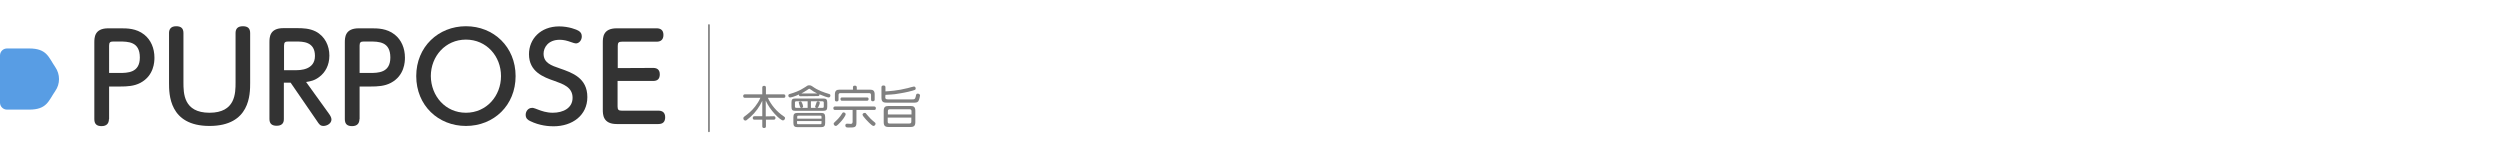 <?xml version="1.0" encoding="utf-8"?>
<!-- Generator: Adobe Illustrator 27.2.0, SVG Export Plug-In . SVG Version: 6.00 Build 0)  -->
<svg version="1.1" id="圖層_1" xmlns="http://www.w3.org/2000/svg" xmlns:xlink="http://www.w3.org/1999/xlink" x="0px" y="0px"
	 width="1439.1px" height="90px" viewBox="0 0 1439.1 90" style="enable-background:new 0 0 1439.1 90;" xml:space="preserve">
<style type="text/css">
	.st0{fill:#333333;}
	.st1{fill:#808080;}
	.st2{fill:#589DE4;}
</style>
<g>
	<g>
		<g>
			<path class="st0" d="M62.7,68.6c0,2.4-1.3,4-4.2,4c-2.6,0-4.2-1-4.2-4v-44c0-2.9,0-8.3,8-8.3h7.1c3.8,0,9,0,13.6,3.6
				c3.9,3.1,5.9,7.9,5.9,13.3c0,2.3-0.2,10.3-8.1,14.5c-3.6,1.9-7.6,2.1-11.6,2.1h-6.4v18.8H62.7z M68.5,42c4.9,0,12,0,12-8.9
				c0-9.2-6.7-9.2-12-9.2h-3.3c-1.8,0-2.4,0.5-2.4,2.4V42H68.5z"/>
			<path class="st0" d="M97.3,19c0-1.6,0.6-3.9,4.1-3.9c2.7,0,4.2,1.1,4.2,3.9v28.4c0,6.2,0,17.5,15,17.5s15-11.3,15-17.5V19
				c0-2.3,1.1-3.9,4.2-3.9c2.7,0,4.2,1.1,4.2,3.9v28.7c0,6.5,0,24.8-23.4,24.8c-23.3,0-23.3-18.4-23.3-24.8V19z"/>
			<path class="st0" d="M189.1,65.1c1.1,1.5,1.7,2.6,1.7,3.7c0,2.3-2.6,3.7-4.6,3.7c-1.9,0-2.5-1-3.7-2.8l-15.2-22.1h-3.9v20.9
				c0,0.9,0,3.9-4.1,3.9c-2.9,0-4.2-1.3-4.2-3.9v-44c0-2.9,0-8.3,8-8.3h7.8c3.3,0,7.2,0.1,10.8,1.9c5.4,2.8,7.9,8.3,7.9,13.9
				s-2.4,9.7-5.7,12.2c-2.8,2.2-5.2,2.6-7.7,3L189.1,65.1z M170.2,40.4c2.3,0,11.1,0,11.1-8.2c0-8.3-7-8.3-11-8.3h-4.4
				c-1.7,0-2.4,0.4-2.4,2.4v14.1H170.2z"/>
			<path class="st0" d="M206.9,68.6c0,2.4-1.3,4-4.2,4c-2.6,0-4.2-1-4.2-4v-44c0-2.9,0-8.3,8-8.3h7.1c3.8,0,9,0,13.6,3.6
				c3.9,3.1,5.9,7.9,5.9,13.3c0,2.3-0.2,10.3-8.1,14.5c-3.6,1.9-7.6,2.1-11.6,2.1H207v18.8H206.9z M212.7,42c4.9,0,12,0,12-8.9
				c0-9.2-6.7-9.2-12-9.2h-3.3c-1.8,0-2.4,0.5-2.4,2.4V42H212.7z"/>
			<path class="st0" d="M268.2,15.1c16,0,28.6,11.9,28.6,28.7s-12.5,28.7-28.6,28.7c-15.9,0-28.6-11.8-28.6-28.7
				S252.4,15.1,268.2,15.1z M268.2,64.9c11.9,0,20.2-9.7,20.2-21.1s-8.3-21-20.2-21c-11.8,0-20.2,9.6-20.2,21
				C248.1,55.3,256.4,64.9,268.2,64.9z"/>
			<path class="st0" d="M310,63.2c1.6,0.6,4.5,1.7,8.2,1.7c6,0,11.4-2.7,11.4-8.6c0-6.1-5.4-7.9-10.4-9.7
				c-6.4-2.2-14.7-5.3-14.7-15.4c0-8.7,6.6-16,17.4-16c5.5,0,10.2,1.9,11.1,2.5c1.4,0.8,1.9,1.9,1.9,3.3c0,2.2-1.6,4-3.4,4
				c-0.6,0-1.4-0.3-2.9-0.8c-2.2-0.8-4.2-1.3-6.4-1.3c-6.7,0-9.3,4.5-9.3,8c0,5.3,4.4,6.8,9.4,8.5c7.2,2.5,15.8,5.5,15.8,16.5
				c0,10.4-8.5,16.8-19.5,16.8c-2.6,0-7.9-0.3-13.4-3c-1.3-0.6-2.6-1.5-2.6-3.6c0-1.9,1.3-4,3.7-4C306.8,61.9,309.5,63,310,63.2z"/>
			<path class="st0" d="M376,39.1c2,0,3.8,0.8,3.8,3.7c0,2.6-1.3,3.8-3.8,3.8h-20.5v14.7c0,1.9,0.6,2.4,2.4,2.4H379
				c2,0,3.9,0.8,3.9,3.8c0,2.6-1.3,3.9-3.9,3.9h-24c-8,0-8-5.6-8-8.3V24.6c0-2.9,0-8.3,8-8.3h23c2,0,3.9,0.8,3.9,3.8
				c0,2.7-1.5,3.9-3.9,3.9h-20c-1.8,0-2.4,0.5-2.4,2.4v12.8L376,39.1L376,39.1z"/>
		</g>
	</g>
	<g>
		<g>
			<path class="st1" d="M445.3,66.9c0.3,0,1.1,0,1.1,1c0,0.9-0.7,1-1.1,1h-4.4v3.7c0,0.3,0,1.1-1,1.1c-0.9,0-1.1-0.4-1.1-1.1v-3.7
				h-4.4c-0.3,0-1.1,0-1.1-1c0-0.9,0.7-1,1.1-1h4.4V58c-1.6,3.5-3.9,6.7-6.8,9.3c-1,0.9-2,1.7-2.3,1.9c-0.2,0.1-0.4,0.2-0.6,0.2
				c-0.8,0-1.2-0.7-1.2-1.3c0-0.5,0.3-0.8,0.7-1.1c1.9-1.4,4-3,6.1-5.7c1.2-1.6,2.3-3.2,3-5h-8.8c-0.3,0-1.1,0-1.1-1s0.8-1,1.1-1
				h9.9v-3.8c0-0.3,0-1.1,1-1.1c0.8,0,1.1,0.3,1.1,1.1v3.8H451c0.3,0,1.1,0,1.1,1s-0.6,1-1.1,1h-9c1.8,4,5.1,8,9.2,10.7
				c0.5,0.3,0.7,0.5,0.7,1c0,0.7-0.6,1.3-1.2,1.3c-1.5,0-7.6-5.9-9.9-11.4V67L445.3,66.9L445.3,66.9z"/>
			<path class="st1" d="M460.8,55.4c-0.4,0-1-0.2-0.9-1c-2.6,1.2-4.6,1.7-5.1,1.7c-0.7,0-1-0.6-1-1.1s0.3-0.8,0.8-0.9
				c2.7-0.8,5.5-1.7,8.8-3.9c1.4-1,1.6-1.1,2.5-1.1c0.3,0,0.8,0,1.7,0.6c3.3,2.4,6.4,3.4,9.7,4.4c0.6,0.2,0.7,0.5,0.7,0.9
				s-0.2,1.1-1,1.1c-0.6,0-2.9-0.8-5.3-1.8c0.1,0.9-0.5,1-0.9,1L460.8,55.4L460.8,55.4z M476.2,61.4c0,1.8-0.5,2.4-2.4,2.4h-15.9
				c-1.8,0-2.3-0.5-2.3-2.4v-2.3c0-1.8,0.4-2.4,2.3-2.4h15.9c1.8,0,2.4,0.5,2.4,2.4V61.4z M475,70.8c0,1.8-0.7,2.4-2.4,2.4h-13.5
				c-1.7,0-2.4-0.6-2.4-2.4v-3.4c0-1.8,0.7-2.4,2.4-2.4h13.5c1.7,0,2.4,0.5,2.4,2.4V70.8z M458.4,58.3c-0.7,0-0.8,0.4-0.8,0.8v2.2
				c0,0.5,0.2,0.8,0.8,0.8h2.8c-0.4-0.1-0.6-0.4-0.7-0.7c-0.1-0.4-0.7-2-0.7-2.3c0-0.4,0.4-0.7,1-0.7c0.5,0,0.7,0.4,0.9,0.9
				c0.2,0.3,0.6,1.5,0.6,2s-0.4,0.7-0.9,0.8h3.5v-3.8H458.4z M472.9,68.3v-1.1c0-0.4-0.2-0.6-0.6-0.6h-12.8c-0.4,0-0.6,0.2-0.6,0.6
				v1.1H472.9z M472.9,69.7h-14.1v1.2c0,0.4,0.2,0.6,0.7,0.6h12.8c0.4,0,0.6-0.2,0.6-0.6V69.7z M470.4,53.8
				c-1.4-0.7-2.8-1.5-3.8-2.3c-0.5-0.4-0.6-0.4-0.8-0.4c-0.1,0-0.3,0.1-0.7,0.4c-1.6,1.1-3.2,2-3.8,2.3H470.4z M466.8,58.3v3.8h6.6
				c0.7,0,0.8-0.3,0.8-0.8v-2.2c0-0.5-0.2-0.8-0.8-0.8H466.8z M471.9,59.2c0,0.5-0.5,1.8-0.8,2.3c-0.2,0.4-0.4,0.6-0.9,0.6
				c-0.4,0-1-0.2-1-0.7c0-0.1,0.3-0.7,0.3-0.9c0.1-0.3,0.5-1.5,0.6-1.7c0.2-0.4,0.6-0.4,0.7-0.4C471.4,58.4,471.9,58.6,471.9,59.2z"
				/>
			<path class="st1" d="M480.8,63.3c-0.3,0-1.1,0-1.1-1s0.8-1,1.1-1h22.3c0.3,0,1.1,0,1.1,1s-0.7,1-1.1,1H493v7.3
				c0,2.8-1.1,2.8-4.3,2.8c-0.5,0-1.2,0-1.4-0.1c-0.5-0.2-0.7-0.7-0.7-1.1c0-1,0.8-1,1.1-1c0.3,0,1.6,0.1,1.9,0.1
				c0.5,0,1.2,0,1.2-1.2v-6.8C490.8,63.3,480.8,63.3,480.8,63.3z M483.7,70.4c-0.9,1-1.7,1.7-2,1.9c-0.2,0.1-0.4,0.2-0.6,0.2
				c-0.7,0-1.2-0.7-1.2-1.3c0-0.4,0.1-0.4,1.1-1.4c1-0.9,2.4-2.3,3.7-4.4c0.2-0.4,0.4-0.7,0.9-0.7c0.6,0,1.2,0.5,1.2,1
				C486.8,66.7,484.8,69.3,483.7,70.4z M500.7,51.6c1.9,0,2.8,0.6,2.8,2.8v2.8c0,0.3,0,1.1-1,1.1c-0.8,0-1.1-0.3-1.1-1.1v-2.5
				c0-0.8-0.4-1.1-1.1-1.1h-16.5c-0.8,0-1.1,0.4-1.1,1.1v2.6c0,0.3,0,1.1-1,1.1c-0.8,0-1.1-0.3-1.1-1.1v-2.9c0-2.1,0.8-2.8,2.8-2.8
				h7.6v-1.3c0-0.3,0-1,1-1c0.7,0,1.2,0.2,1.2,1v1.3C493.2,51.6,500.7,51.6,500.7,51.6z M499,56.1c0.4,0,1,0,1,0.9c0,0.8-0.5,1-1,1
				h-14.2c-0.3,0-1,0-1-1c0-0.9,0.6-0.9,1-0.9H499z M499.4,66.4c0.9,1.1,2.2,2.5,4.1,4c0.4,0.3,0.5,0.5,0.5,0.8
				c0,0.6-0.5,1.3-1.2,1.3c-1,0-4.1-3.5-4.3-3.7c-0.6-0.7-2-2.2-2-2.8c0-0.7,0.8-1,1.2-1C498.2,64.9,498.3,65,499.4,66.4z"/>
			<path class="st1" d="M509.6,56c0,1.2,0.9,1.2,1.6,1.2h14.1c1,0,1.5-0.1,1.8-1.5c0.3-1.5,0.4-1.8,1.2-1.8c0.2,0,1.3,0.1,1.3,1.1
				c0,0.2-0.4,2.5-1,3.3s-1.6,0.8-2.9,0.8c-2.4,0-12.8,0-15,0c-1.8,0-3.3-0.1-3.3-2.8v-6c0-0.3,0-1.1,1.1-1.1c1,0,1.2,0.4,1.2,1.1
				v2.3c1.9-0.1,7.1-0.4,12.9-1.9c0.5-0.1,3-0.9,3.5-0.9c0.7,0,1,0.6,1,1.1c0,0.8-0.1,0.9-4.2,1.9c-2.9,0.7-6.4,1.2-7.7,1.4
				c-1.7,0.2-2.2,0.2-5.5,0.4L509.6,56L509.6,56z M526.9,70.3c0,2.1-0.8,2.8-2.8,2.8h-12.6c-2,0-2.8-0.7-2.8-2.8v-6.5
				c0-2.1,0.8-2.8,2.8-2.8h12.6c1.9,0,2.8,0.6,2.8,2.8V70.3z M524.7,65.9V64c0-0.7-0.3-1.1-1.1-1.1h-11.4c-0.7,0-1.1,0.3-1.1,1.1
				v1.9H524.7z M524.7,67.7H511V70c0,0.8,0.3,1.1,1.1,1.1h11.4c0.9,0,1.1-0.5,1.1-1.1v-2.3H524.7z"/>
		</g>
	</g>
	<path class="st1" d="M408.1,76.1c-0.3,0-0.5-0.2-0.5-0.5V14.4c0-0.3,0.2-0.5,0.5-0.5s0.5,0.2,0.5,0.5v61.2
		C408.6,75.9,408.4,76.1,408.1,76.1z"/>
	<path class="st2" d="M0,59.1c0,2.2,1.8,4,4,4h12.8c10.2,0,11.1-5,15-10.7c2.9-4.1,2.9-9.6,0-13.8c-3.9-5.7-4.8-10.7-15-10.7H4
		c-2.2,0-4,1.8-4,4V59.1z"/>
</g>
</svg>
